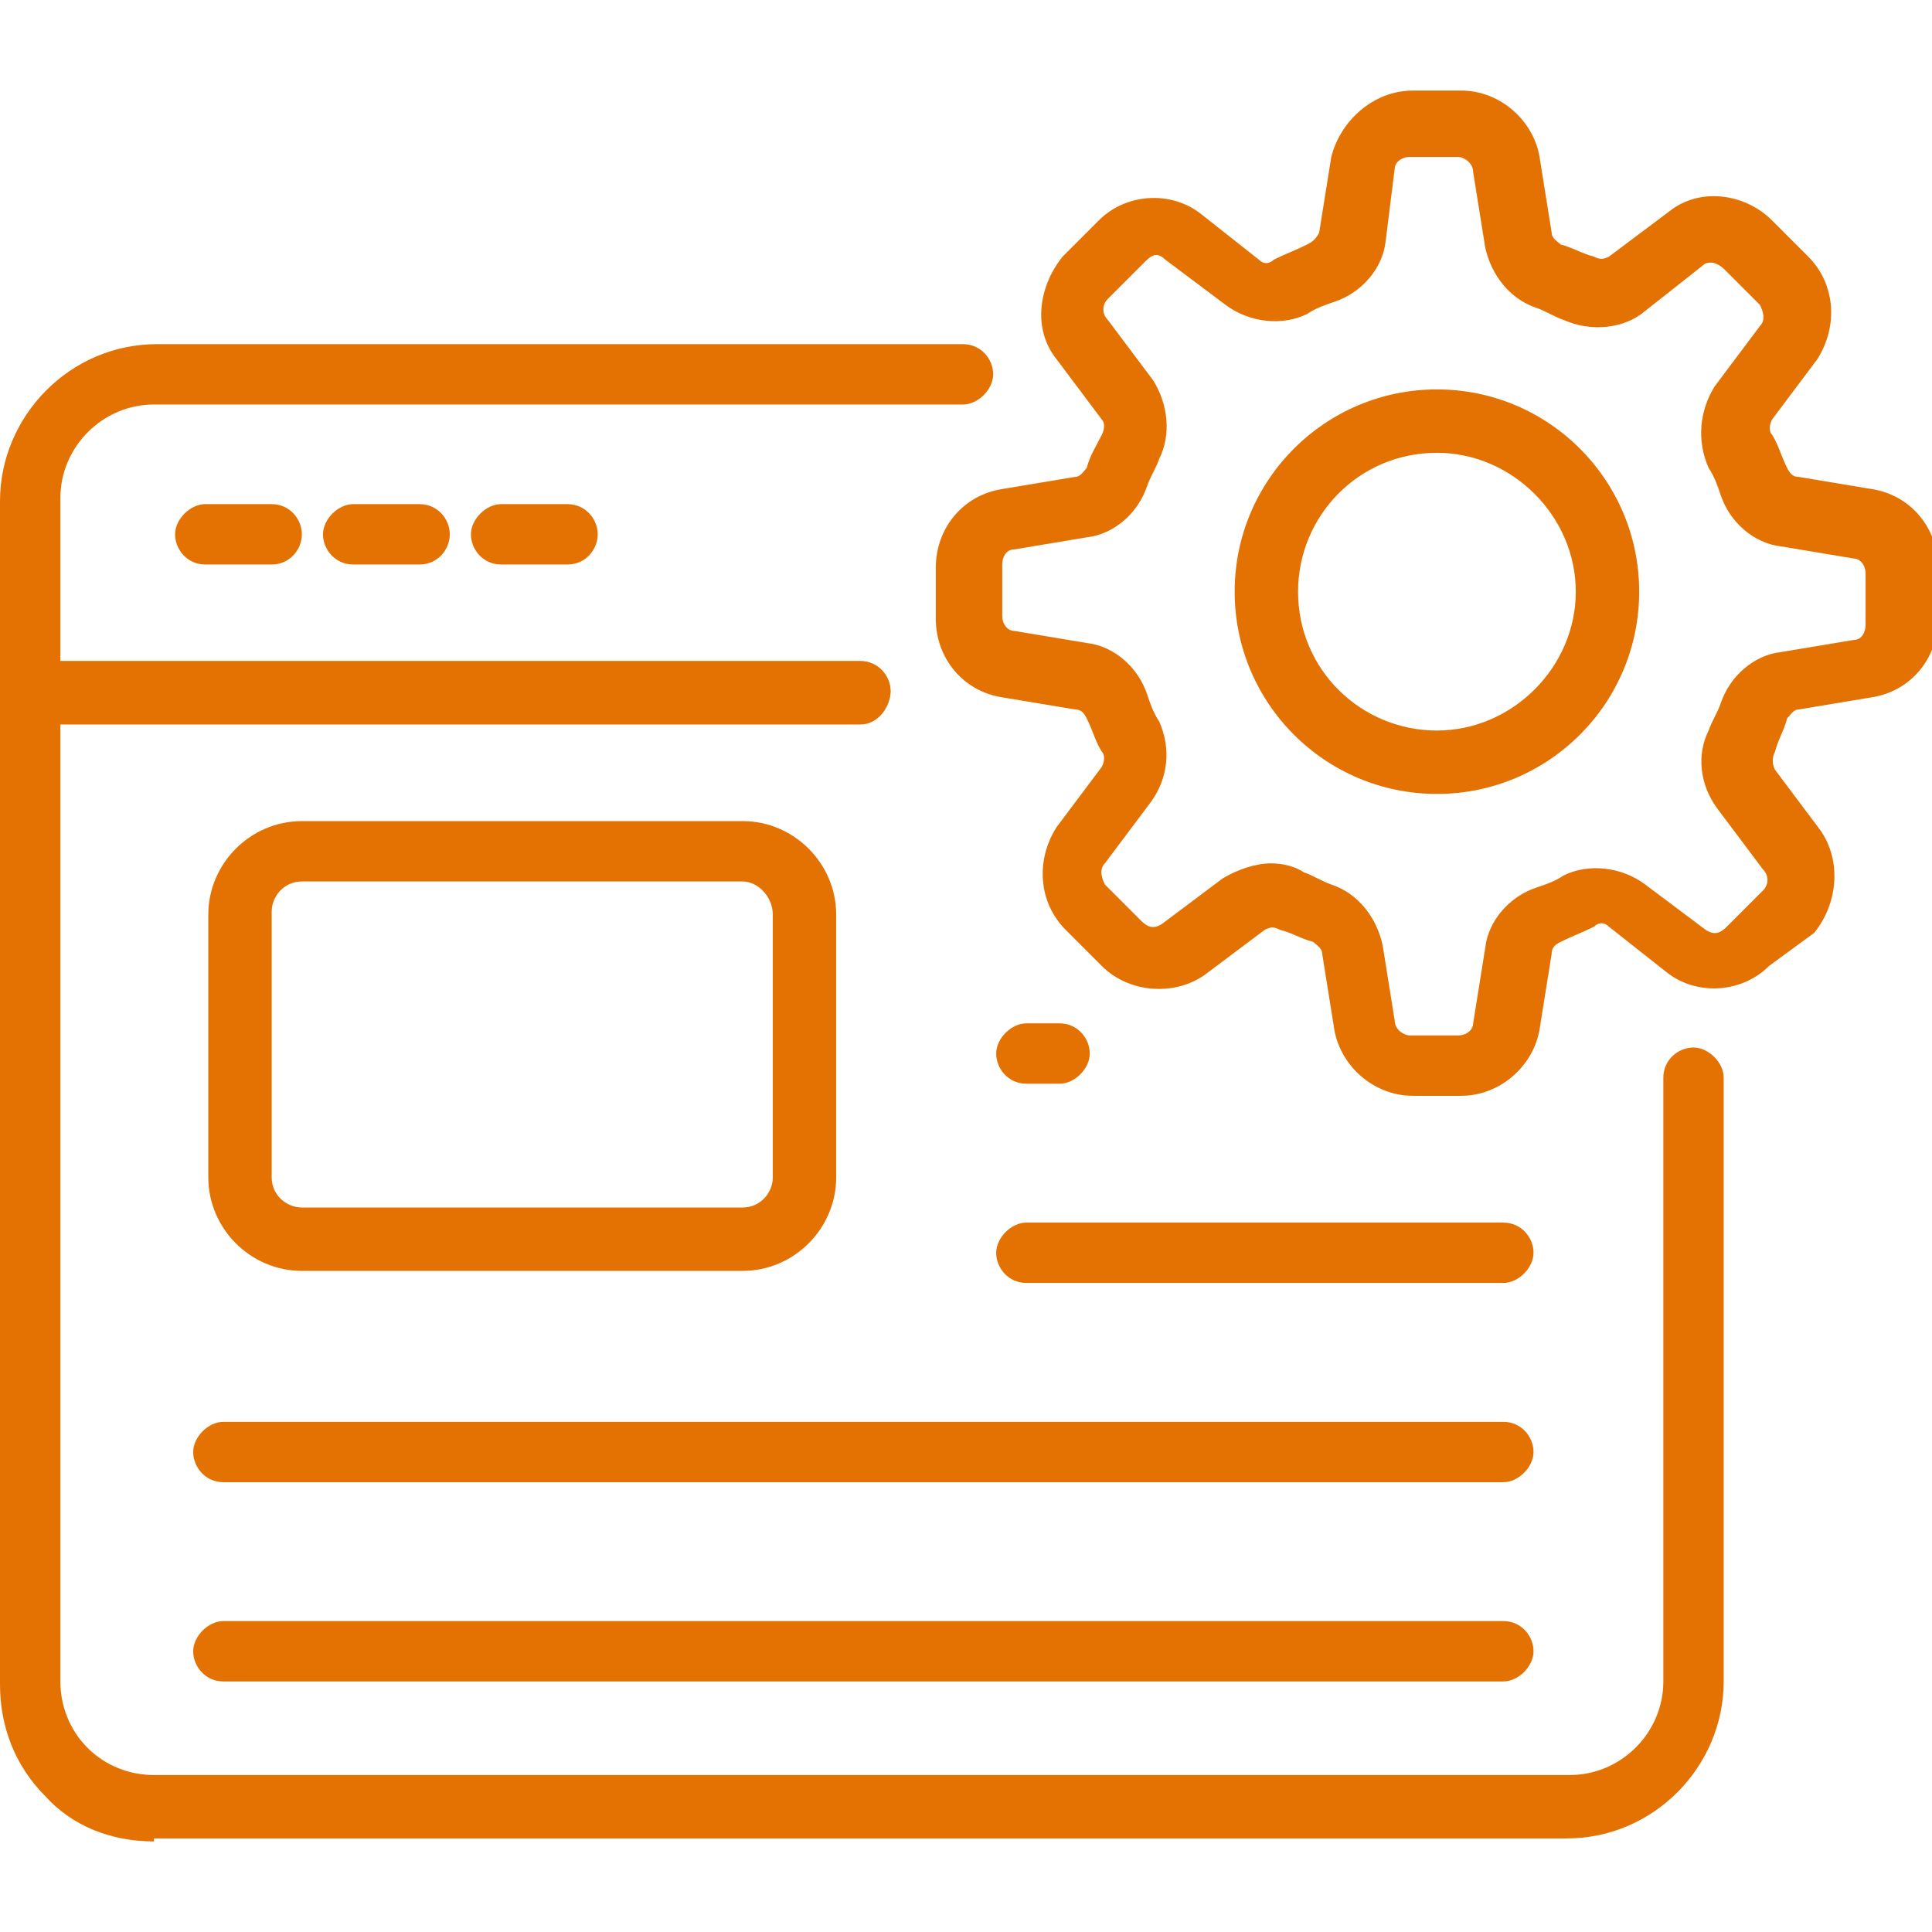 <?xml version="1.0" encoding="utf-8"?>
<!-- Generator: Adobe Illustrator 23.0.2, SVG Export Plug-In . SVG Version: 6.00 Build 0)  -->
<svg version="1.1" id="Layer_1" xmlns="http://www.w3.org/2000/svg" xmlns:xlink="http://www.w3.org/1999/xlink" x="0px" y="0px"
	 viewBox="0 0 512 512" style="enable-background:new 0 0 512 512;" xml:space="preserve">
<style type="text/css">
	.st0{fill:#E47202;}
</style>
<g>
	<g>
		<g>
			<path class="st0" d="M228,192H8c-4.8,0-8-4-8-8v-51.2c0-22.4,18.4-41.6,41.6-41.6h213.6c4.8,0,8,4,8,8s-4,8-8,8H40.8
				C27.2,107.2,16,118.4,16,132v43.2h212c4.8,0,8,4,8,8S232.8,192,228,192L228,192z"/>
		</g>
		<g>
			<path class="st0" d="M40.8,488c-11.2,0-21.6-4-28.8-12c-8-8-12-18.4-12-29.6V183.2c0-4.8,4-8,8-8h220c4.8,0,8,4,8,8s-4,8-8,8H16
				v254.4c0,6.4,2.4,12.8,7.2,17.6s11.2,7.2,17.6,7.2H416c13.6,0,24.8-11.2,24.8-24.8v-160c0-4.8,4-8,8-8s8,4,8,8v160
				c0,22.4-18.4,41.6-41.6,41.6H40.8L40.8,488z"/>
		</g>
		<g>
			<path class="st0" d="M72,149.6H54.4c-4.8,0-8-4-8-8s4-8,8-8H72c4.8,0,8,4,8,8S76.8,149.6,72,149.6z"/>
		</g>
		<g>
			<path class="st0" d="M111.2,149.6H93.6c-4.8,0-8-4-8-8s4-8,8-8h17.6c4.8,0,8,4,8,8S116,149.6,111.2,149.6z"/>
		</g>
		<g>
			<path class="st0" d="M150.4,149.6h-17.6c-4.8,0-8-4-8-8s4-8,8-8h17.6c4.8,0,8,4,8,8S155.2,149.6,150.4,149.6z"/>
		</g>
		<g>
			<path class="st0" d="M196.8,336.8H80c-13.6,0-24.8-11.2-24.8-24.8v-69.6c0-13.6,11.2-24.8,24.8-24.8h116.8
				c13.6,0,24.8,11.2,24.8,24.8V312C221.6,325.6,210.4,336.8,196.8,336.8z M196.8,233.6H80c-4.8,0-8,4-8,8V312c0,4.8,4,8,8,8h116.8
				c4.8,0,8-4,8-8v-69.6C204.8,237.6,200.8,233.6,196.8,233.6z"/>
		</g>
		<g>
			<path class="st0" d="M280.8,287.2H272c-4.8,0-8-4-8-8s4-8,8-8h8.8c4.8,0,8,4,8,8S284.8,287.2,280.8,287.2z"/>
		</g>
		<g>
			<path class="st0" d="M398.4,340H272c-4.8,0-8-4-8-8s4-8,8-8h126.4c4.8,0,8,4,8,8S402.4,340,398.4,340z"/>
		</g>
		<g>
			<path class="st0" d="M398.4,392.8H59.2c-4.8,0-8-4-8-8s4-8,8-8h339.2c4.8,0,8,4,8,8S402.4,392.8,398.4,392.8z"/>
		</g>
		<g>
			<path class="st0" d="M398.4,445.6H59.2c-4.8,0-8-4-8-8s4-8,8-8h339.2c4.8,0,8,4,8,8S402.4,445.6,398.4,445.6z"/>
		</g>
		<g>
			<path class="st0" d="M387.2,290.4h-12.8c-10.4,0-19.2-8-20.8-17.6l-3.2-20c0-1.6-1.6-2.4-2.4-3.2c-3.2-0.8-5.6-2.4-8.8-3.2
				c-1.6-0.8-2.4-0.8-4,0l-16,12c-8,5.6-20,4.8-27.2-2.4l-9.6-9.6c-7.2-7.2-8-18.4-2.4-27.2l12-16c0.8-1.6,0.8-3.2,0-4
				c-1.6-2.4-2.4-5.6-4-8.8c-0.8-1.6-1.6-2.4-3.2-2.4l-19.2-3.2c-10.4-1.6-17.6-10.4-17.6-20.8v-13.6c0-10.4,7.2-19.2,17.6-20.8
				l19.2-3.2c1.6,0,2.4-1.6,3.2-2.4c0.8-3.2,2.4-5.6,4-8.8c0.8-1.6,0.8-3.2,0-4l-12-16c-6.4-8-4.8-19.2,1.6-27.2l9.6-9.6
				c7.2-7.2,19.2-8,27.2-1.6l15.2,12c1.6,1.6,3.2,0.8,4,0c3.2-1.6,5.6-2.4,8.8-4c1.6-0.8,2.4-1.6,3.2-3.2l3.2-20
				C355.2,32,364,24,374.4,24h12.8c10.4,0,19.2,8,20.8,17.6l3.2,20c0,1.6,1.6,2.4,2.4,3.2c3.2,0.8,5.6,2.4,8.8,3.2
				c1.6,0.8,2.4,0.8,4,0l16-12c8-6.4,20-4.8,27.2,2.4l9.6,9.6c7.2,7.2,8,18.4,2.4,27.2l-12,16c-0.8,1.6-0.8,3.2,0,4
				c1.6,2.4,2.4,5.6,4,8.8c0.8,1.6,1.6,2.4,3.2,2.4l19.2,3.2c10.4,1.6,17.6,10.4,17.6,20.8V164c0,10.4-7.2,19.2-17.6,20.8l-19.2,3.2
				c-1.6,0-2.4,1.6-3.2,2.4c-0.8,3.2-2.4,5.6-3.2,8.8c-0.8,1.6-0.8,3.2,0,4.8l12,16c5.6,8,4.8,19.2-1.6,27.2l-12,8.8
				c-7.2,7.2-19.2,8-27.2,1.6l-15.2-12c-1.6-1.6-3.2-0.8-4,0c-3.2,1.6-5.6,2.4-8.8,4c-1.6,0.8-2.4,1.6-2.4,3.2l-3.2,20
				C406.4,282.4,397.6,290.4,387.2,290.4L387.2,290.4z M336.8,228.8c3.2,0,6.4,0.8,8.8,2.4c2.4,0.8,4.8,2.4,7.2,3.2
				c7.2,2.4,12,8.8,13.6,16l3.2,20c0,2.4,2.4,4,4,4h12.8c2.4,0,4-1.6,4-3.2l3.2-20c0.8-7.2,6.4-13.6,13.6-16
				c2.4-0.8,4.8-1.6,7.2-3.2c6.4-3.2,15.2-2.4,21.6,2.4l16,12c2.4,1.6,4,0.8,5.6-0.8l9.6-9.6c1.6-1.6,1.6-4,0-5.6l-12-16
				c-4.8-6.4-5.6-14.4-2.4-20.8c0.8-2.4,2.4-4.8,3.2-7.2c2.4-7.2,8.8-12.8,16-13.6l19.2-3.2c2.4,0,3.2-2.4,3.2-4V152
				c0-2.4-1.6-4-3.2-4l-19.2-3.2c-7.2-0.8-13.6-6.4-16-13.6c-0.8-2.4-1.6-4.8-3.2-7.2c-3.2-7.2-2.4-15.2,1.6-21.6l12-16
				c1.6-1.6,0.8-4,0-5.6l-9.6-9.6c-0.8-0.8-2.4-1.6-3.2-1.6s-1.6,0-2.4,0.8l-15.2,12c-5.6,4.8-14.4,5.6-21.6,2.4
				c-2.4-0.8-4.8-2.4-7.2-3.2c-7.2-2.4-12-8.8-13.6-16l-3.2-20c0-2.4-2.4-4-4-4h-12.8c-2.4,0-4,1.6-4,3.2L367.2,64
				c-0.8,7.2-6.4,13.6-13.6,16c-2.4,0.8-4.8,1.6-7.2,3.2c-6.4,3.2-15.2,2.4-21.6-2.4l-16-12c-2.4-2.4-4-0.8-5.6,0.8l-9.6,9.6
				c-1.6,1.6-1.6,4,0,5.6l12,16c4,6.4,4.8,14.4,1.6,20.8c-0.8,2.4-2.4,4.8-3.2,7.2c-2.4,7.2-8.8,12.8-16,13.6l-19.2,3.2
				c-2.4,0-3.2,2.4-3.2,4v13.6c0,2.4,1.6,4,3.2,4l19.2,3.2c7.2,0.8,13.6,6.4,16,13.6c0.8,2.4,1.6,4.8,3.2,7.2
				c3.2,7.2,2.4,15.2-2.4,21.6l-12,16c-1.6,1.6-0.8,4,0,5.6l9.6,9.6c1.6,1.6,3.2,2.4,5.6,0.8l16-12
				C328,230.4,332.8,228.8,336.8,228.8L336.8,228.8z"/>
		</g>
		<g>
			<path class="st0" d="M380.8,210.4c-29.6,0-53.6-24-53.6-53.6s24-53.6,53.6-53.6s53.6,24,53.6,53.6S410.4,210.4,380.8,210.4z
				 M380.8,120c-20.8,0-36.8,16.8-36.8,36.8c0,20.8,16.8,36.8,36.8,36.8s36.8-16.8,36.8-36.8S400.8,120,380.8,120z"/>
		</g>
	</g>
</g>
</svg>
